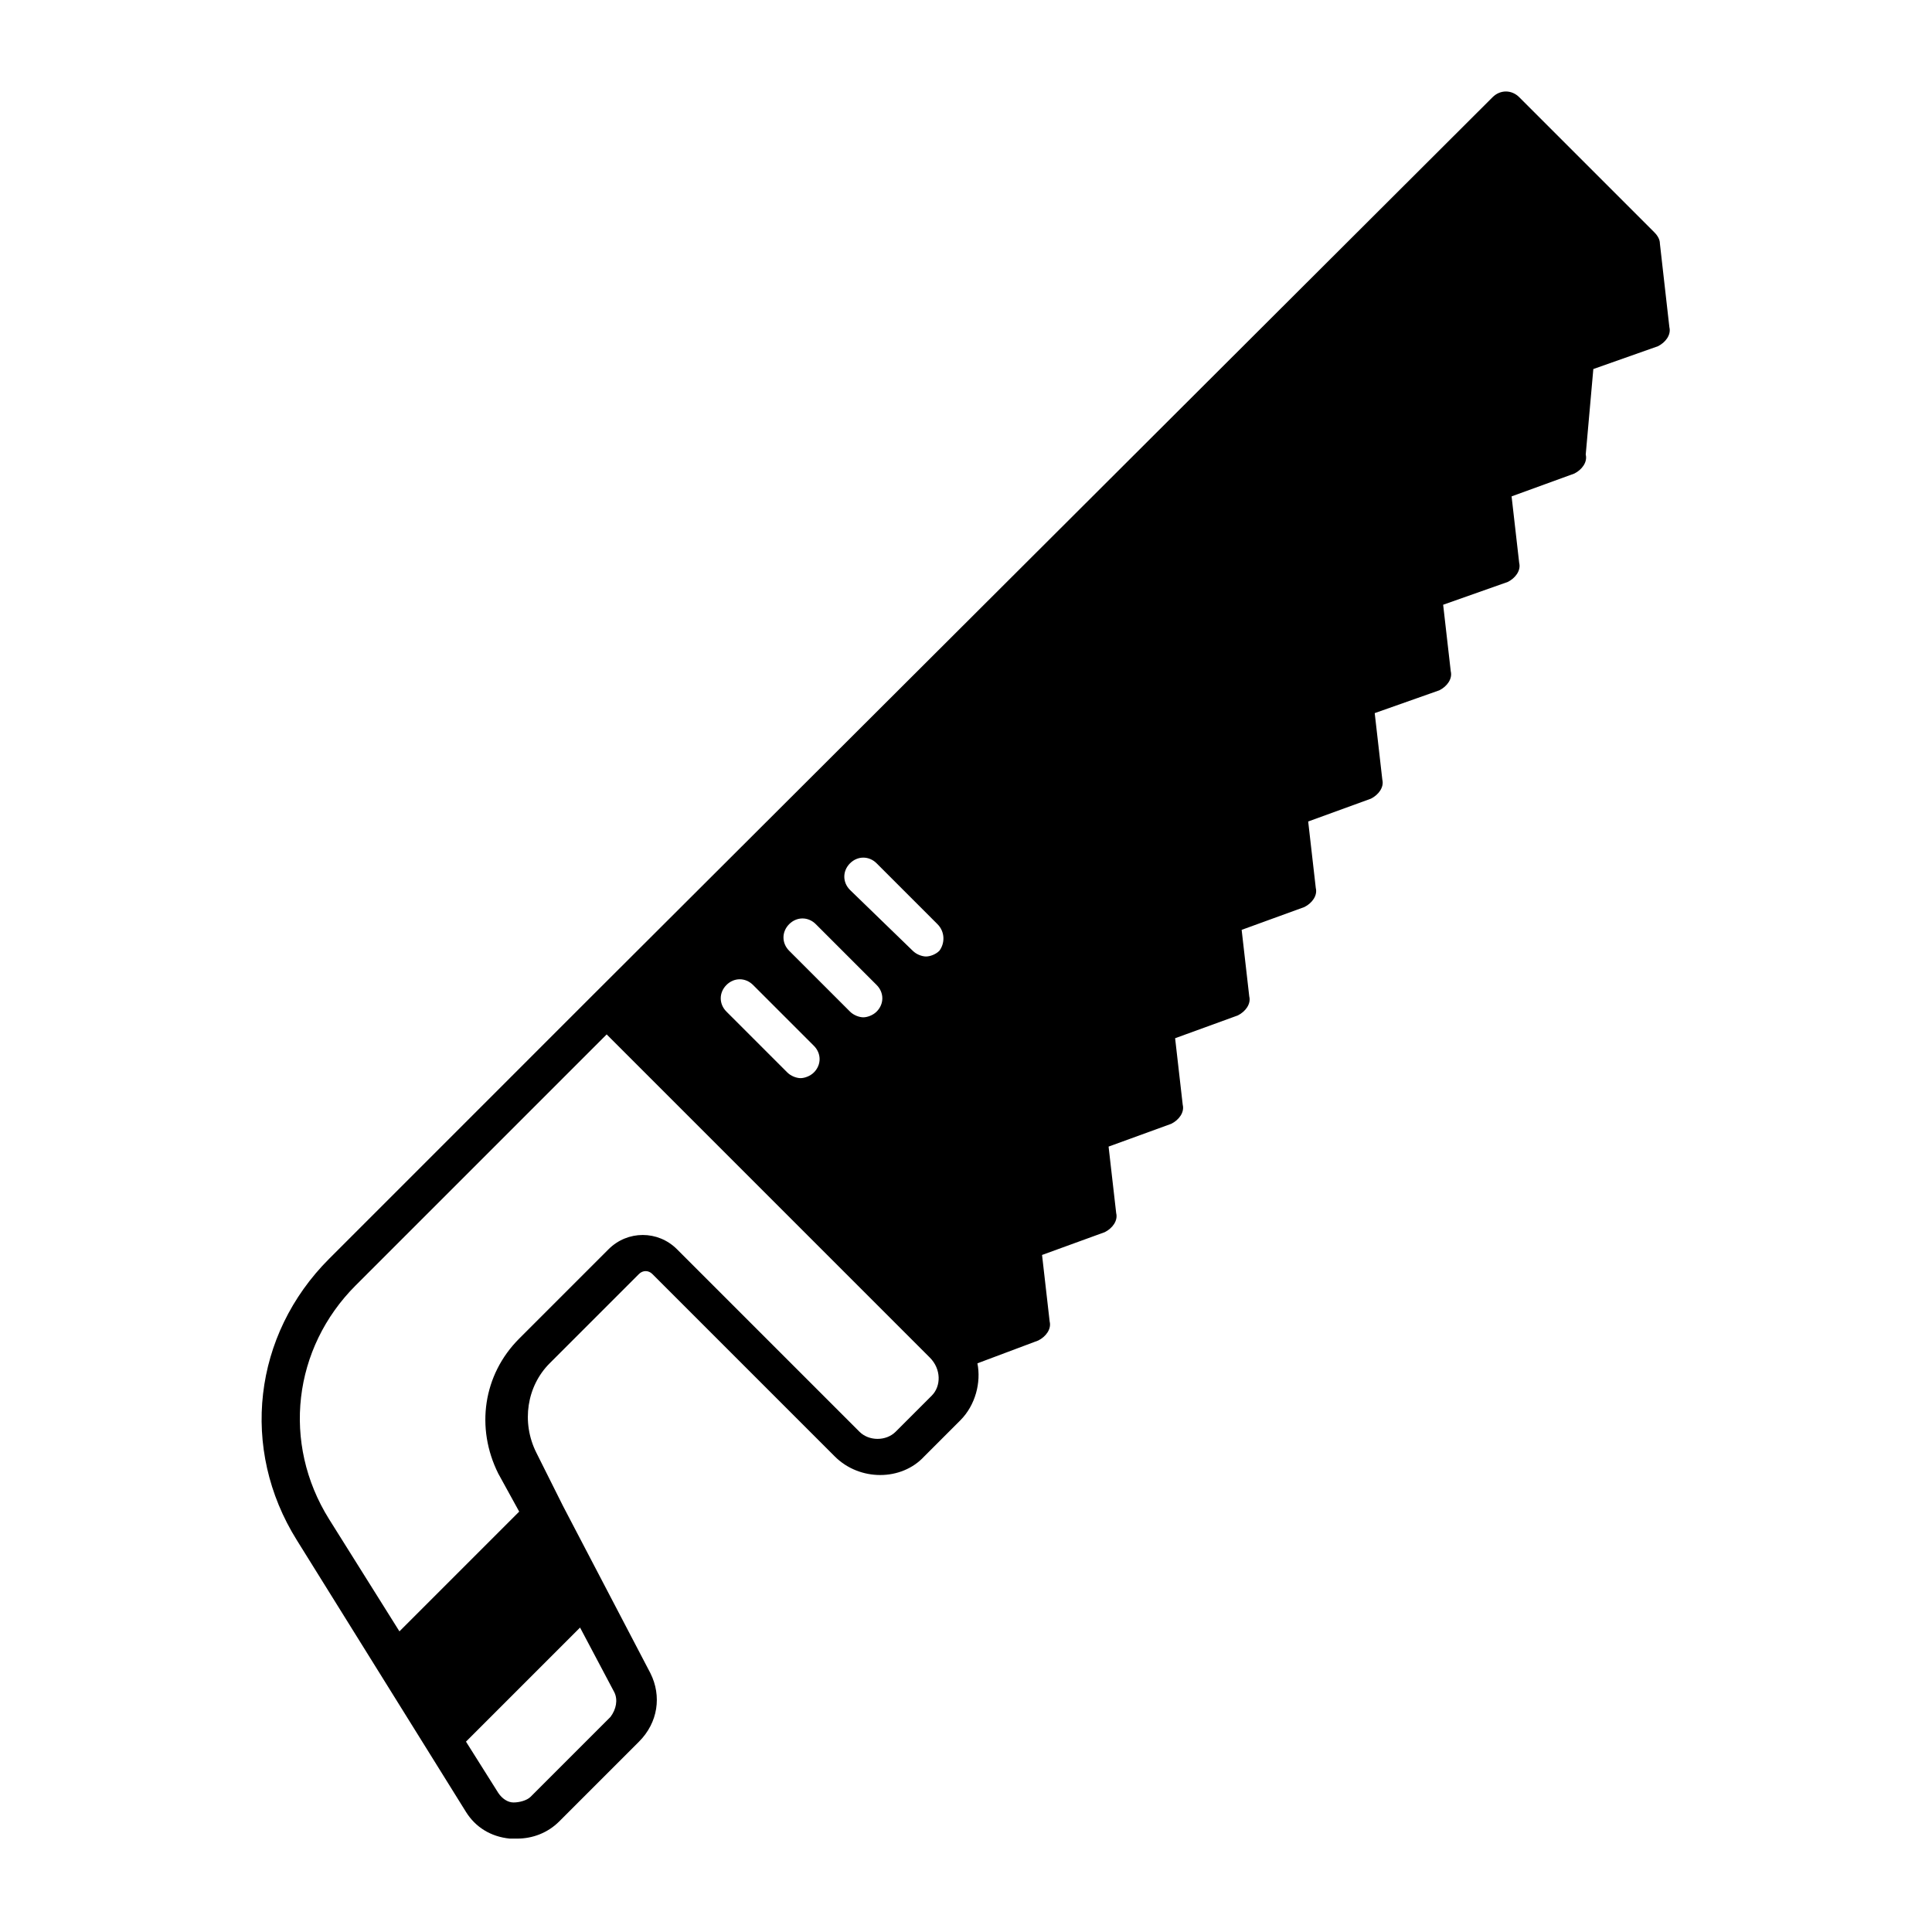 <?xml version="1.0" encoding="UTF-8"?>
<!-- Uploaded to: SVG Repo, www.svgrepo.com, Generator: SVG Repo Mixer Tools -->
<svg fill="#000000" width="800px" height="800px" version="1.1" viewBox="144 144 512 512" xmlns="http://www.w3.org/2000/svg">
 <path d="m583.89 208.55c0-1.008-0.504-2.016-1.512-3.023l-35.77-35.77c-2.016-2.016-5.039-2.016-7.055 0l-238.3 237.8-70.027 70.031c-20.152 20.152-23.68 50.383-8.566 74.562l44.84 72.043c2.519 4.031 6.551 6.551 11.586 7.055h2.016c4.031 0 8.062-1.512 11.082-4.535l21.16-21.16c5.039-5.039 6.047-12.09 3.023-18.137l-23.176-44.336-7.055-14.105c-4.031-8.062-2.519-17.633 3.527-23.68l23.68-23.68c1.008-1.008 2.519-1.008 3.527 0l48.367 48.367c6.551 6.551 17.633 6.551 23.68 0l9.574-9.574c4.031-4.031 5.543-10.078 4.535-15.113l16.121-6.047c2.016-1.008 3.527-3.023 3.023-5.039l-2.016-17.629 16.625-6.047c2.016-1.008 3.527-3.023 3.023-5.039l-2.016-17.633 16.625-6.047c2.016-1.008 3.527-3.023 3.023-5.039l-2.016-17.633 16.625-6.047c2.016-1.008 3.527-3.023 3.023-5.039l-2.016-17.633 16.625-6.047c2.016-1.008 3.527-3.023 3.023-5.039l-2.016-17.633 16.625-6.047c2.016-1.008 3.527-3.023 3.023-5.039l-2.016-17.633 17.129-6.047c2.016-1.008 3.527-3.023 3.023-5.039l-2.016-17.633 17.129-6.047c2.016-1.008 3.527-3.023 3.023-5.039l-2.016-17.633 16.625-6.047c2.016-1.008 3.527-3.023 3.023-5.039l2.016-22.66 17.129-6.047c2.016-1.008 3.527-3.023 3.023-5.039zm-230.75 180.36c2.016-2.016 5.039-2.016 7.055 0l16.121 16.121c2.016 2.016 2.016 5.039 0 7.055-1.008 1.008-2.519 1.512-3.527 1.512-1.008 0-2.519-0.504-3.527-1.512l-16.121-16.121c-2.016-2.016-2.016-5.039 0-7.055zm-16.625 16.121c2.016-2.016 5.039-2.016 7.055 0l16.121 16.121c2.016 2.016 2.016 5.039 0 7.055-1.008 1.008-2.519 1.512-3.527 1.512-1.008 0-2.519-0.504-3.527-1.512l-16.121-16.121c-2.016-2.016-2.016-5.039 0-7.055zm-38.793 170.29 9.07 17.129c1.008 2.016 0.504 4.535-1.008 6.551l-21.16 21.16c-1.008 1.008-3.023 1.512-4.535 1.512s-3.023-1.008-4.031-2.519l-8.566-13.602zm93.203-61.465-9.574 9.574c-2.519 2.519-7.055 2.519-9.574 0l-48.367-48.367c-5.039-5.039-13.098-5.039-18.137 0l-23.68 23.68c-9.574 9.574-11.586 23.68-5.543 35.77l5.543 10.078-31.738 31.738-18.641-29.727c-12.594-20.152-9.574-45.344 7.055-61.969l66.504-66.504 85.648 85.648c3.023 3.023 3.023 7.559 0.504 10.078zm2.016-117.89c-1.008 1.008-2.519 1.512-3.527 1.512-1.008 0-2.519-0.504-3.527-1.512l-16.625-16.121c-2.016-2.016-2.016-5.039 0-7.055s5.039-2.016 7.055 0l16.121 16.121c2.016 2.016 2.016 5.039 0.504 7.055z"/>
</svg>